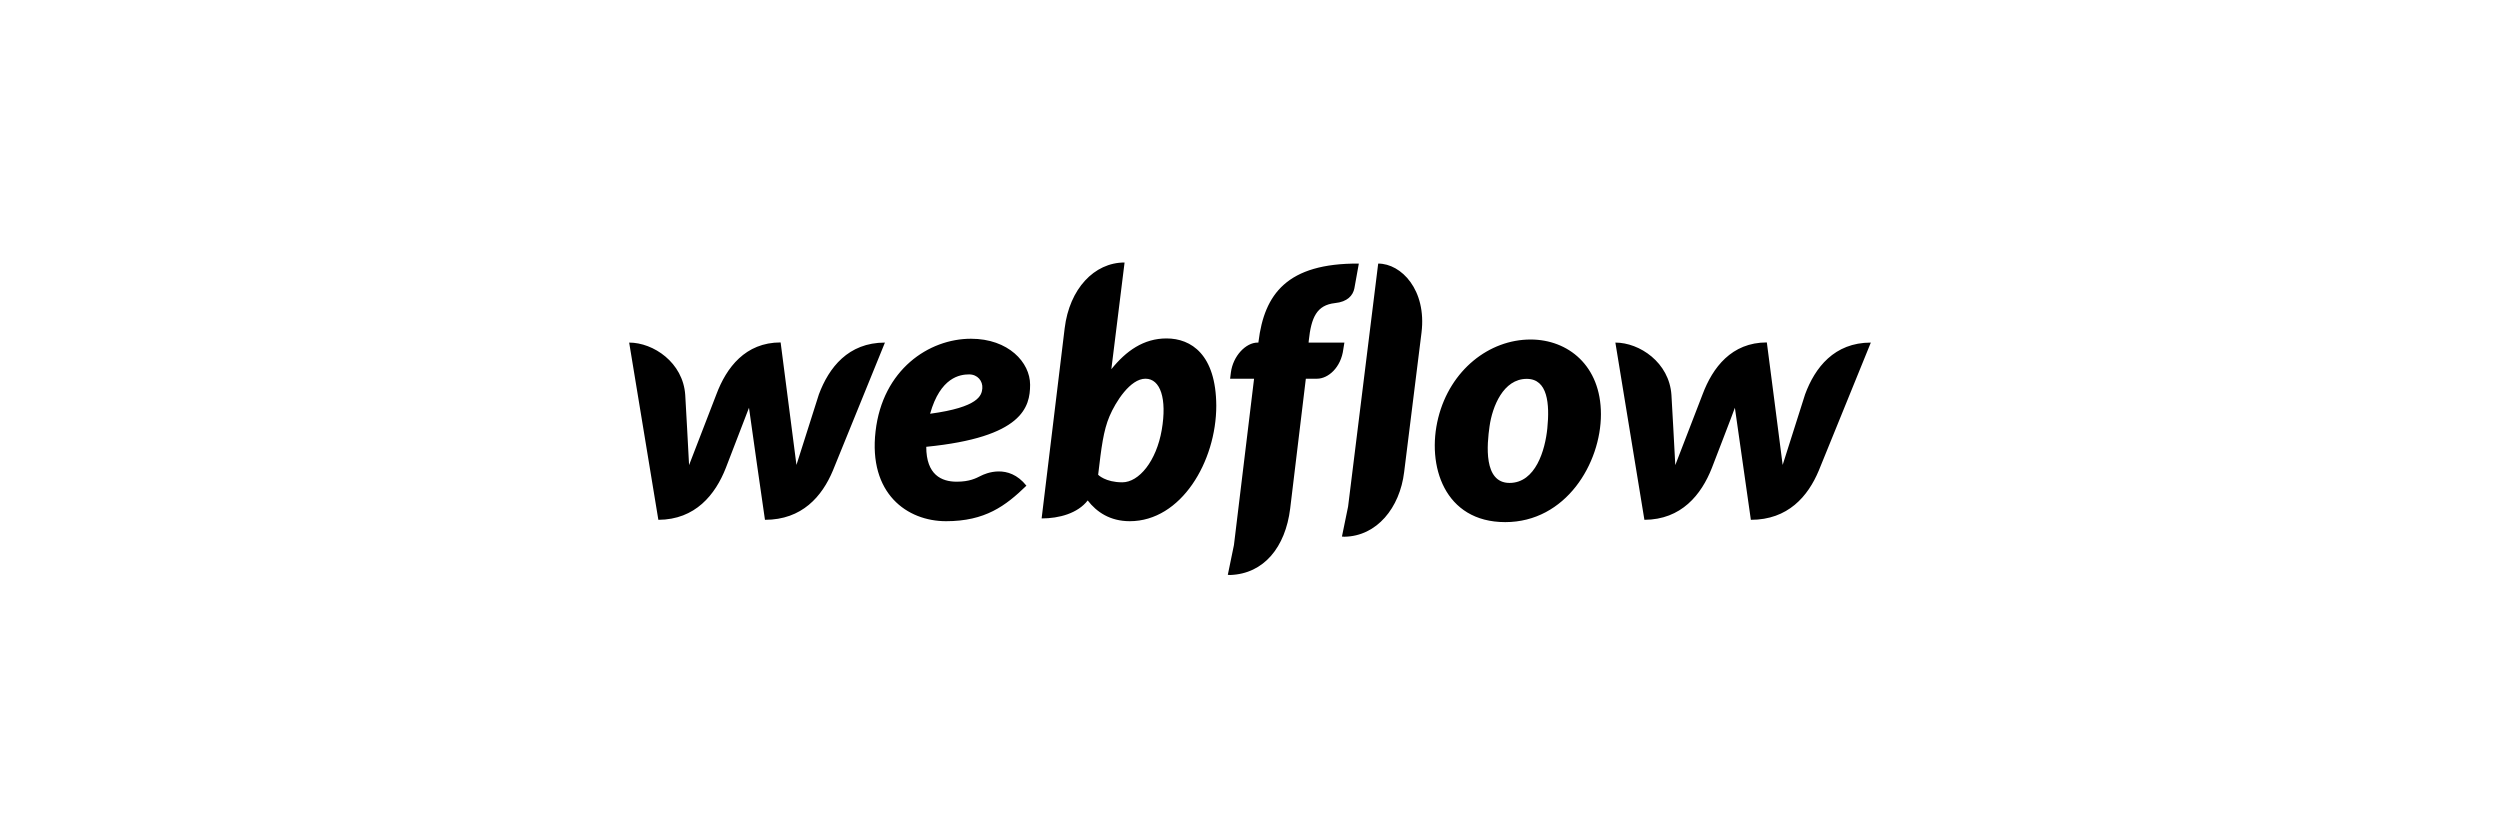 <?xml version="1.0" encoding="utf-8"?>
<svg xmlns="http://www.w3.org/2000/svg" width="600" height="200" viewBox="0 0 600 200" fill="none">
<path d="M247.224 92.329C247.224 86.979 242.026 81.298 233.03 81.298C222.928 81.298 211.831 88.713 210.135 103.507C208.403 118.448 217.693 125.088 227.058 125.088C236.422 125.088 241.325 121.436 246.339 116.566C242.026 111.143 236.459 113.652 235.39 114.205C234.21 114.795 232.698 115.607 229.602 115.607C225.988 115.607 222.302 113.984 222.302 107.233C245.455 104.945 247.224 97.678 247.224 92.329ZM235.758 93.214C235.611 94.874 234.947 97.715 223.223 99.301C225.694 90.521 230.413 89.857 232.588 89.857C234.615 89.857 235.906 91.443 235.758 93.214ZM196.531 94.653C196.531 94.653 191.554 110.295 191.149 111.586C191.001 110.258 187.351 82.183 187.351 82.183C178.872 82.183 174.337 88.234 171.941 94.616C171.941 94.616 165.894 110.295 165.378 111.623C165.341 110.405 164.457 94.8 164.457 94.8C163.94 86.979 156.788 82.22 151 82.22L158.005 124.756C166.89 124.719 171.683 118.706 174.19 112.324C174.19 112.324 179.535 98.489 179.757 97.862C179.794 98.453 183.591 124.756 183.591 124.756C192.513 124.756 197.306 119.112 199.886 112.951L212.384 82.22C203.573 82.22 198.928 88.234 196.531 94.653ZM279.963 81.224C274.469 81.224 270.266 84.213 266.727 88.603V88.566L269.898 63C262.598 63 256.662 69.345 255.519 78.79L249.989 124.424C254.192 124.424 258.653 123.207 261.049 120.108C263.188 122.875 266.395 125.088 271.151 125.088C283.465 125.088 291.908 110.774 291.908 97.346C291.834 85.098 285.898 81.224 279.963 81.224ZM278.82 103.175C277.529 110.664 273.363 115.755 269.345 115.755C265.289 115.755 263.556 113.947 263.556 113.947C264.331 107.38 264.81 103.359 266.285 99.891C267.759 96.424 271.262 90.89 274.912 90.89C278.488 90.89 280.11 95.649 278.82 103.175ZM322.655 82.22H314.065L314.102 81.778C314.692 76.17 316.019 73.219 320.406 72.739C323.392 72.444 324.72 70.895 325.051 69.198C325.31 67.87 326.121 63.258 326.121 63.258C308.867 63.148 303.447 70.6 302.046 81.962L302.009 82.22H301.825C299.023 82.22 295.926 85.393 295.41 89.414L295.226 90.89H300.977L296.147 130.806L294.673 137.963C294.857 137.963 295.078 138 295.263 138C303.337 137.705 308.498 131.323 309.641 122.063L313.401 90.89H316.093C318.747 90.89 321.844 88.234 322.397 83.807L322.655 82.22ZM367.338 81.483C357.421 81.483 348.057 88.787 345.181 100.26C342.305 111.733 346.656 125.309 361.255 125.309C375.818 125.309 384.224 111.18 384.224 99.412C384.224 87.717 376.297 81.483 367.338 81.483ZM371.357 102.806C370.841 108.007 368.555 115.902 362.288 115.902C355.983 115.902 356.868 106.679 357.495 102.289C358.158 97.604 360.776 90.927 366.417 90.927C371.468 90.927 371.947 96.94 371.357 102.806ZM433.221 94.653C433.221 94.653 428.244 110.295 427.838 111.586C427.691 110.258 424.041 82.183 424.041 82.183C415.561 82.183 411.026 88.234 408.63 94.616C408.63 94.616 402.584 110.295 402.068 111.623C402.031 110.405 401.146 94.8 401.146 94.8C400.63 86.979 393.478 82.22 387.689 82.22L394.657 124.756C403.542 124.719 408.335 118.706 410.842 112.324C410.842 112.324 416.188 98.489 416.372 97.862C416.446 98.453 420.206 124.756 420.206 124.756C429.128 124.756 433.921 119.112 436.502 112.951L449 82.22C440.226 82.22 435.58 88.234 433.221 94.653ZM330.766 63.258L323.54 121.583L322.065 128.777C322.25 128.777 322.471 128.814 322.655 128.814C330.434 128.703 335.964 121.879 336.997 113.283L341.163 79.822C342.416 69.603 336.333 63.258 330.766 63.258Z" fill="black"/>
</svg>